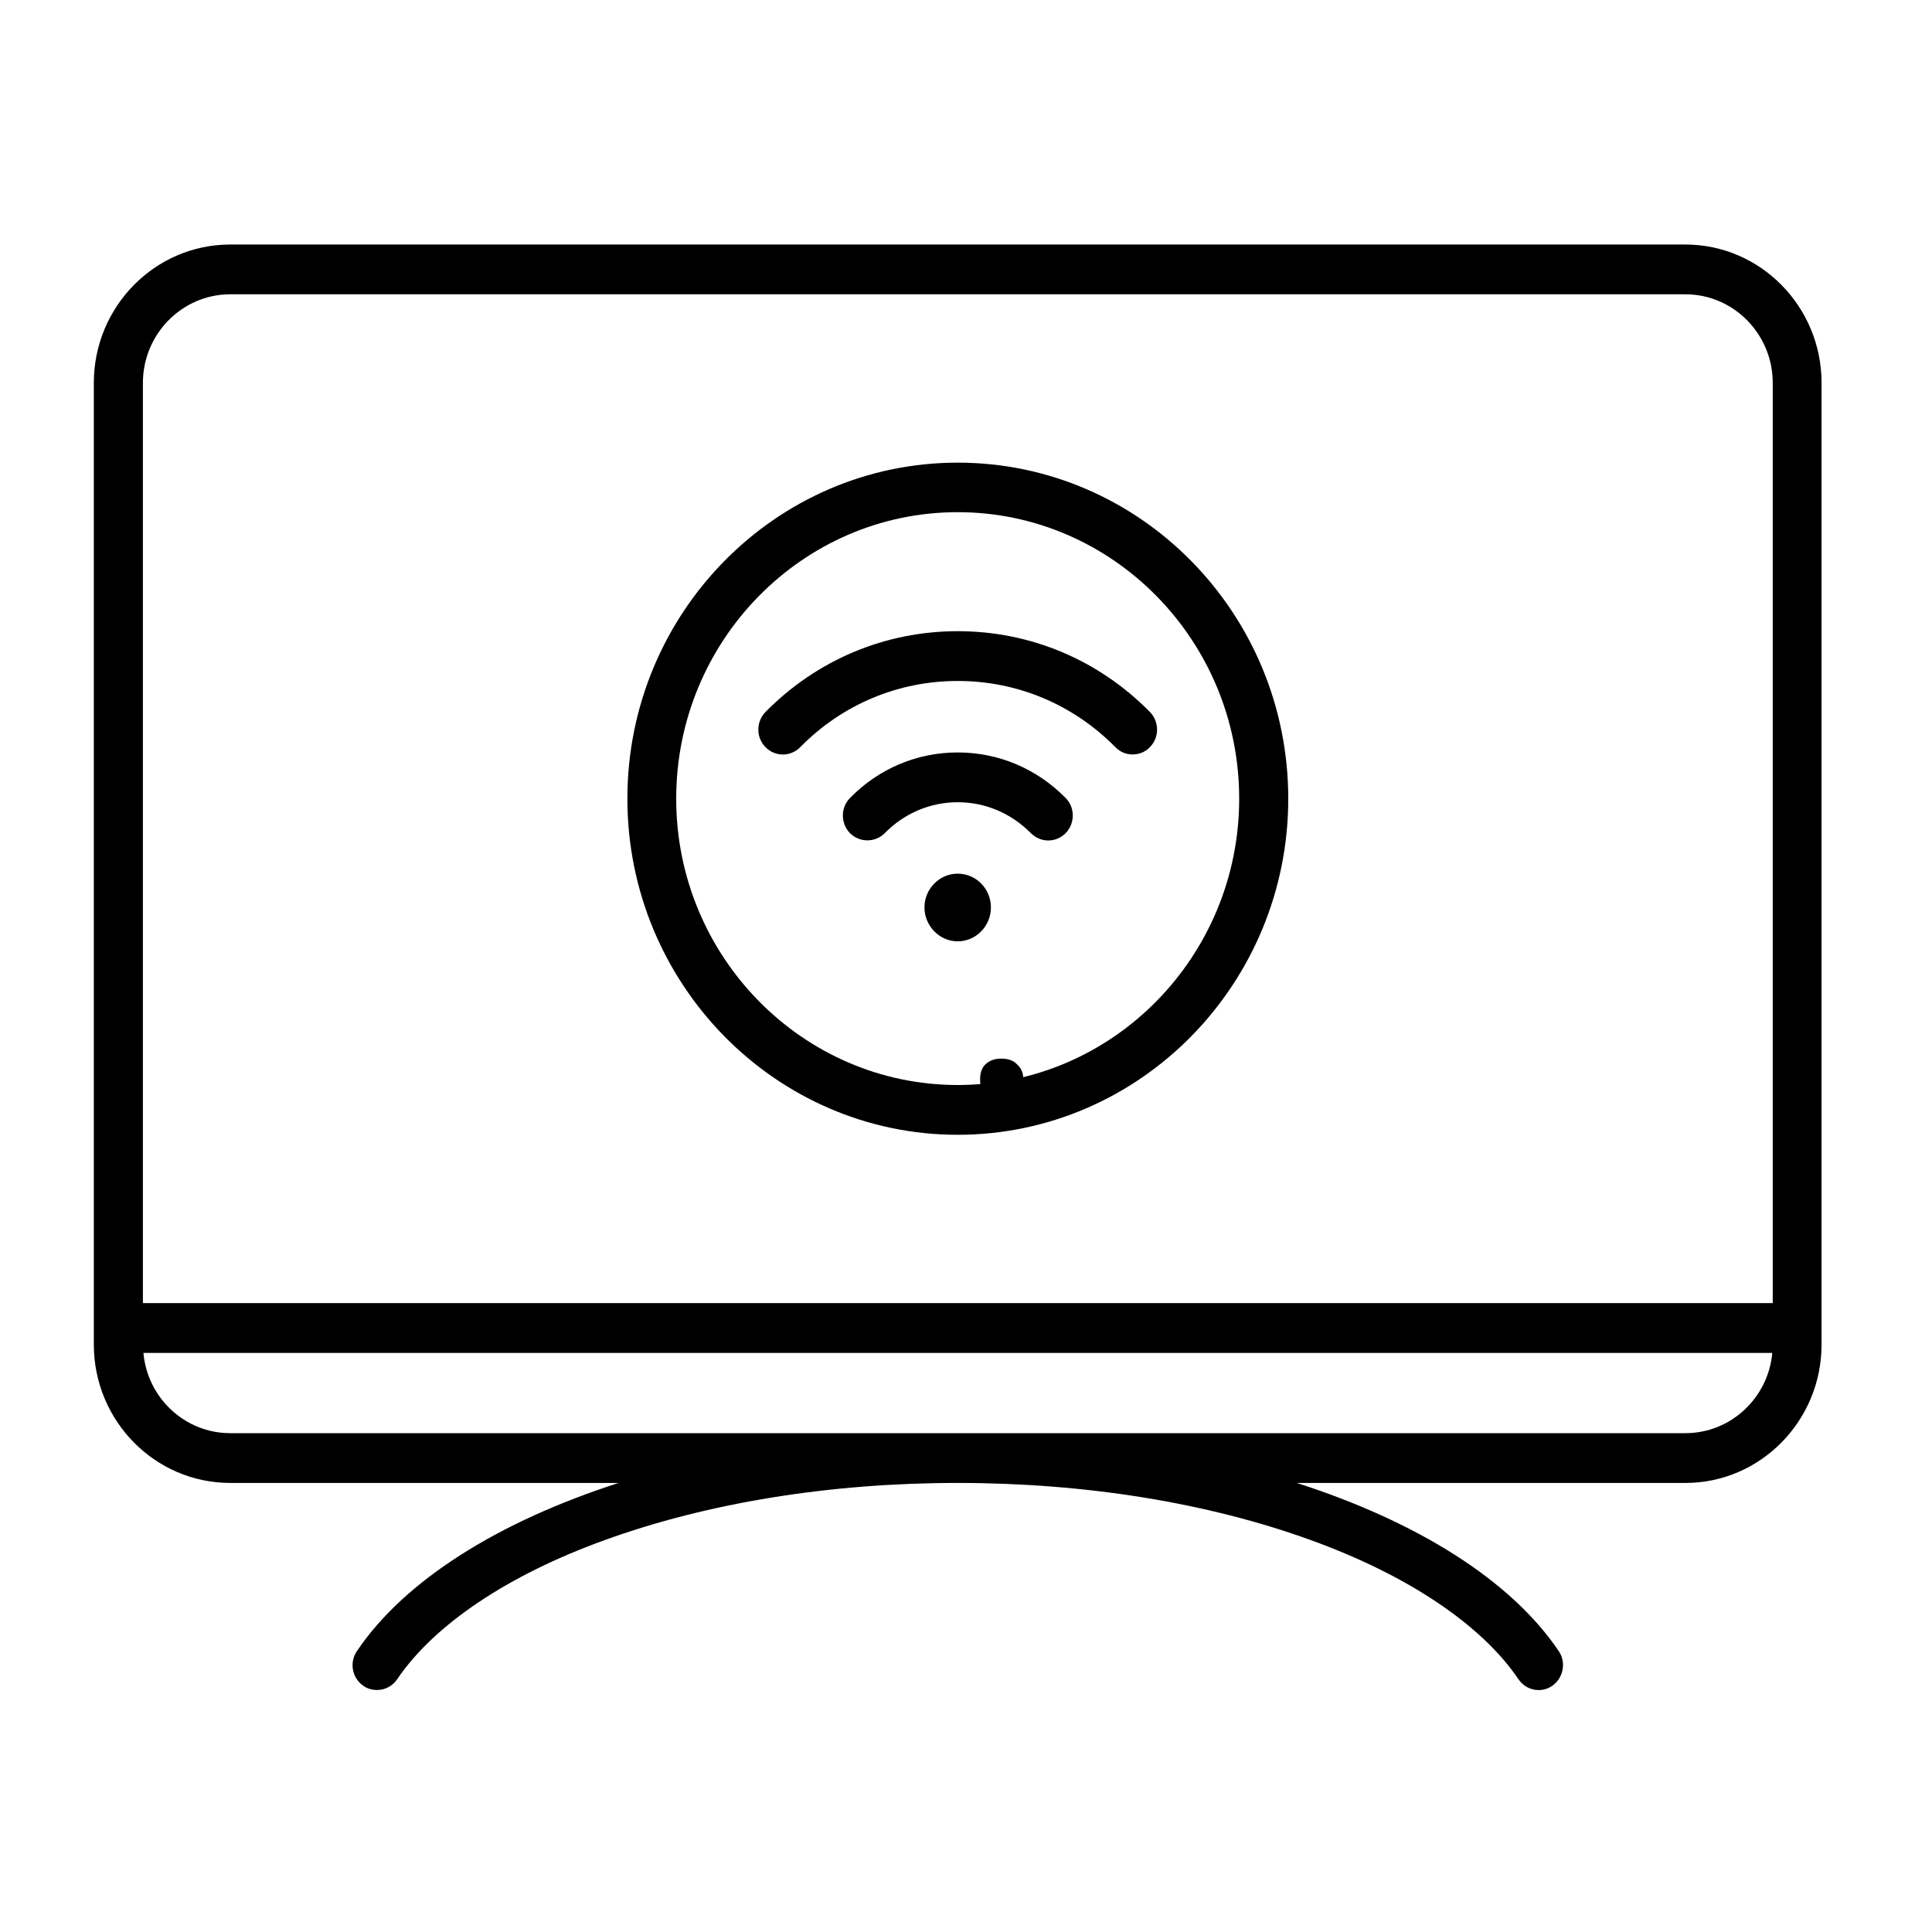 <?xml version="1.0" encoding="UTF-8"?> <svg xmlns="http://www.w3.org/2000/svg" xmlns:xlink="http://www.w3.org/1999/xlink" width="40" zoomAndPan="magnify" viewBox="0 0 30 30" height="40" preserveAspectRatio="xMidYMid meet" version="1.0"><defs><g></g><clipPath id="3dd4e2941b"><path d="M 1.445 3.797 L 28.301 3.797 L 28.301 26.297 L 1.445 26.297 Z M 1.445 3.797 " clip-rule="nonzero"></path></clipPath></defs><g clip-path="url(#3dd4e2941b)"><path fill="#000000" d="M 26.172 3.797 L 3.574 3.797 C 2.406 3.797 1.457 4.762 1.457 5.945 L 1.457 20.879 C 1.457 22.062 2.406 23.027 3.574 23.027 L 9.605 23.027 C 7.75 23.625 6.289 24.531 5.543 25.637 C 5.422 25.812 5.465 26.055 5.641 26.176 C 5.703 26.223 5.781 26.242 5.855 26.242 C 5.977 26.242 6.094 26.184 6.168 26.074 C 6.742 25.227 7.887 24.457 9.391 23.914 C 10.988 23.336 12.883 23.027 14.871 23.027 C 16.863 23.027 18.758 23.336 20.352 23.914 C 21.855 24.457 23.004 25.227 23.578 26.074 C 23.695 26.25 23.934 26.297 24.105 26.176 C 24.277 26.055 24.324 25.812 24.203 25.637 C 23.457 24.531 21.996 23.625 20.137 23.027 L 26.172 23.027 C 27.336 23.027 28.285 22.062 28.285 20.879 L 28.285 5.945 C 28.285 4.762 27.336 3.797 26.172 3.797 Z M 3.574 4.57 L 26.172 4.57 C 26.918 4.57 27.527 5.188 27.527 5.945 L 27.527 20.234 L 2.219 20.234 L 2.219 5.945 C 2.219 5.188 2.828 4.57 3.574 4.57 Z M 26.172 22.254 L 3.574 22.254 C 2.871 22.254 2.289 21.707 2.227 21.008 L 27.52 21.008 C 27.457 21.707 26.875 22.254 26.172 22.254 Z M 14.871 17.621 C 17.703 17.621 20.004 15.277 20.004 12.402 C 20.004 9.523 17.703 7.184 14.871 7.184 C 12.043 7.184 9.742 9.523 9.742 12.402 C 9.742 15.277 12.043 17.621 14.871 17.621 Z M 14.871 7.953 C 17.281 7.953 19.242 9.949 19.242 12.402 C 19.242 14.852 17.281 16.848 14.871 16.848 C 12.461 16.848 10.5 14.852 10.5 12.402 C 10.5 9.949 12.461 7.953 14.871 7.953 Z M 16.547 12.391 C 16.695 12.539 16.695 12.785 16.547 12.938 C 16.473 13.012 16.375 13.051 16.277 13.051 C 16.18 13.051 16.082 13.012 16.008 12.938 C 15.703 12.629 15.301 12.457 14.871 12.457 C 14.445 12.457 14.039 12.629 13.738 12.938 C 13.59 13.086 13.348 13.086 13.199 12.938 C 13.051 12.785 13.051 12.539 13.199 12.391 C 13.645 11.934 14.242 11.684 14.871 11.684 C 15.504 11.684 16.098 11.934 16.547 12.391 Z M 11.887 11.602 C 11.738 11.453 11.738 11.207 11.887 11.055 C 12.684 10.246 13.746 9.801 14.871 9.801 C 16 9.801 17.059 10.246 17.855 11.055 C 18.004 11.207 18.004 11.453 17.855 11.602 C 17.781 11.68 17.684 11.715 17.586 11.715 C 17.492 11.715 17.395 11.68 17.32 11.602 C 16.664 10.938 15.797 10.574 14.871 10.574 C 13.949 10.574 13.078 10.938 12.426 11.602 C 12.277 11.754 12.035 11.754 11.887 11.602 Z M 15.387 14.09 C 15.387 14.379 15.156 14.617 14.871 14.617 C 14.59 14.617 14.355 14.379 14.355 14.09 C 14.355 13.801 14.59 13.566 14.871 13.566 C 15.156 13.566 15.387 13.801 15.387 14.09 Z M 15.387 14.09 " fill-opacity="1" fill-rule="evenodd"></path></g><g fill="#000000" fill-opacity="1"><g transform="translate(15, 17.032)"><g><path d="M 0.219 -0.266 C 0.219 -0.367 0.242 -0.445 0.297 -0.5 C 0.359 -0.562 0.441 -0.594 0.547 -0.594 C 0.66 -0.594 0.742 -0.562 0.797 -0.5 C 0.859 -0.445 0.891 -0.367 0.891 -0.266 C 0.891 -0.172 0.859 -0.094 0.797 -0.031 C 0.734 0.02 0.648 0.047 0.547 0.047 C 0.441 0.047 0.359 0.02 0.297 -0.031 C 0.242 -0.094 0.219 -0.172 0.219 -0.266 Z M 0.219 -0.266 "></path></g></g></g></svg> 